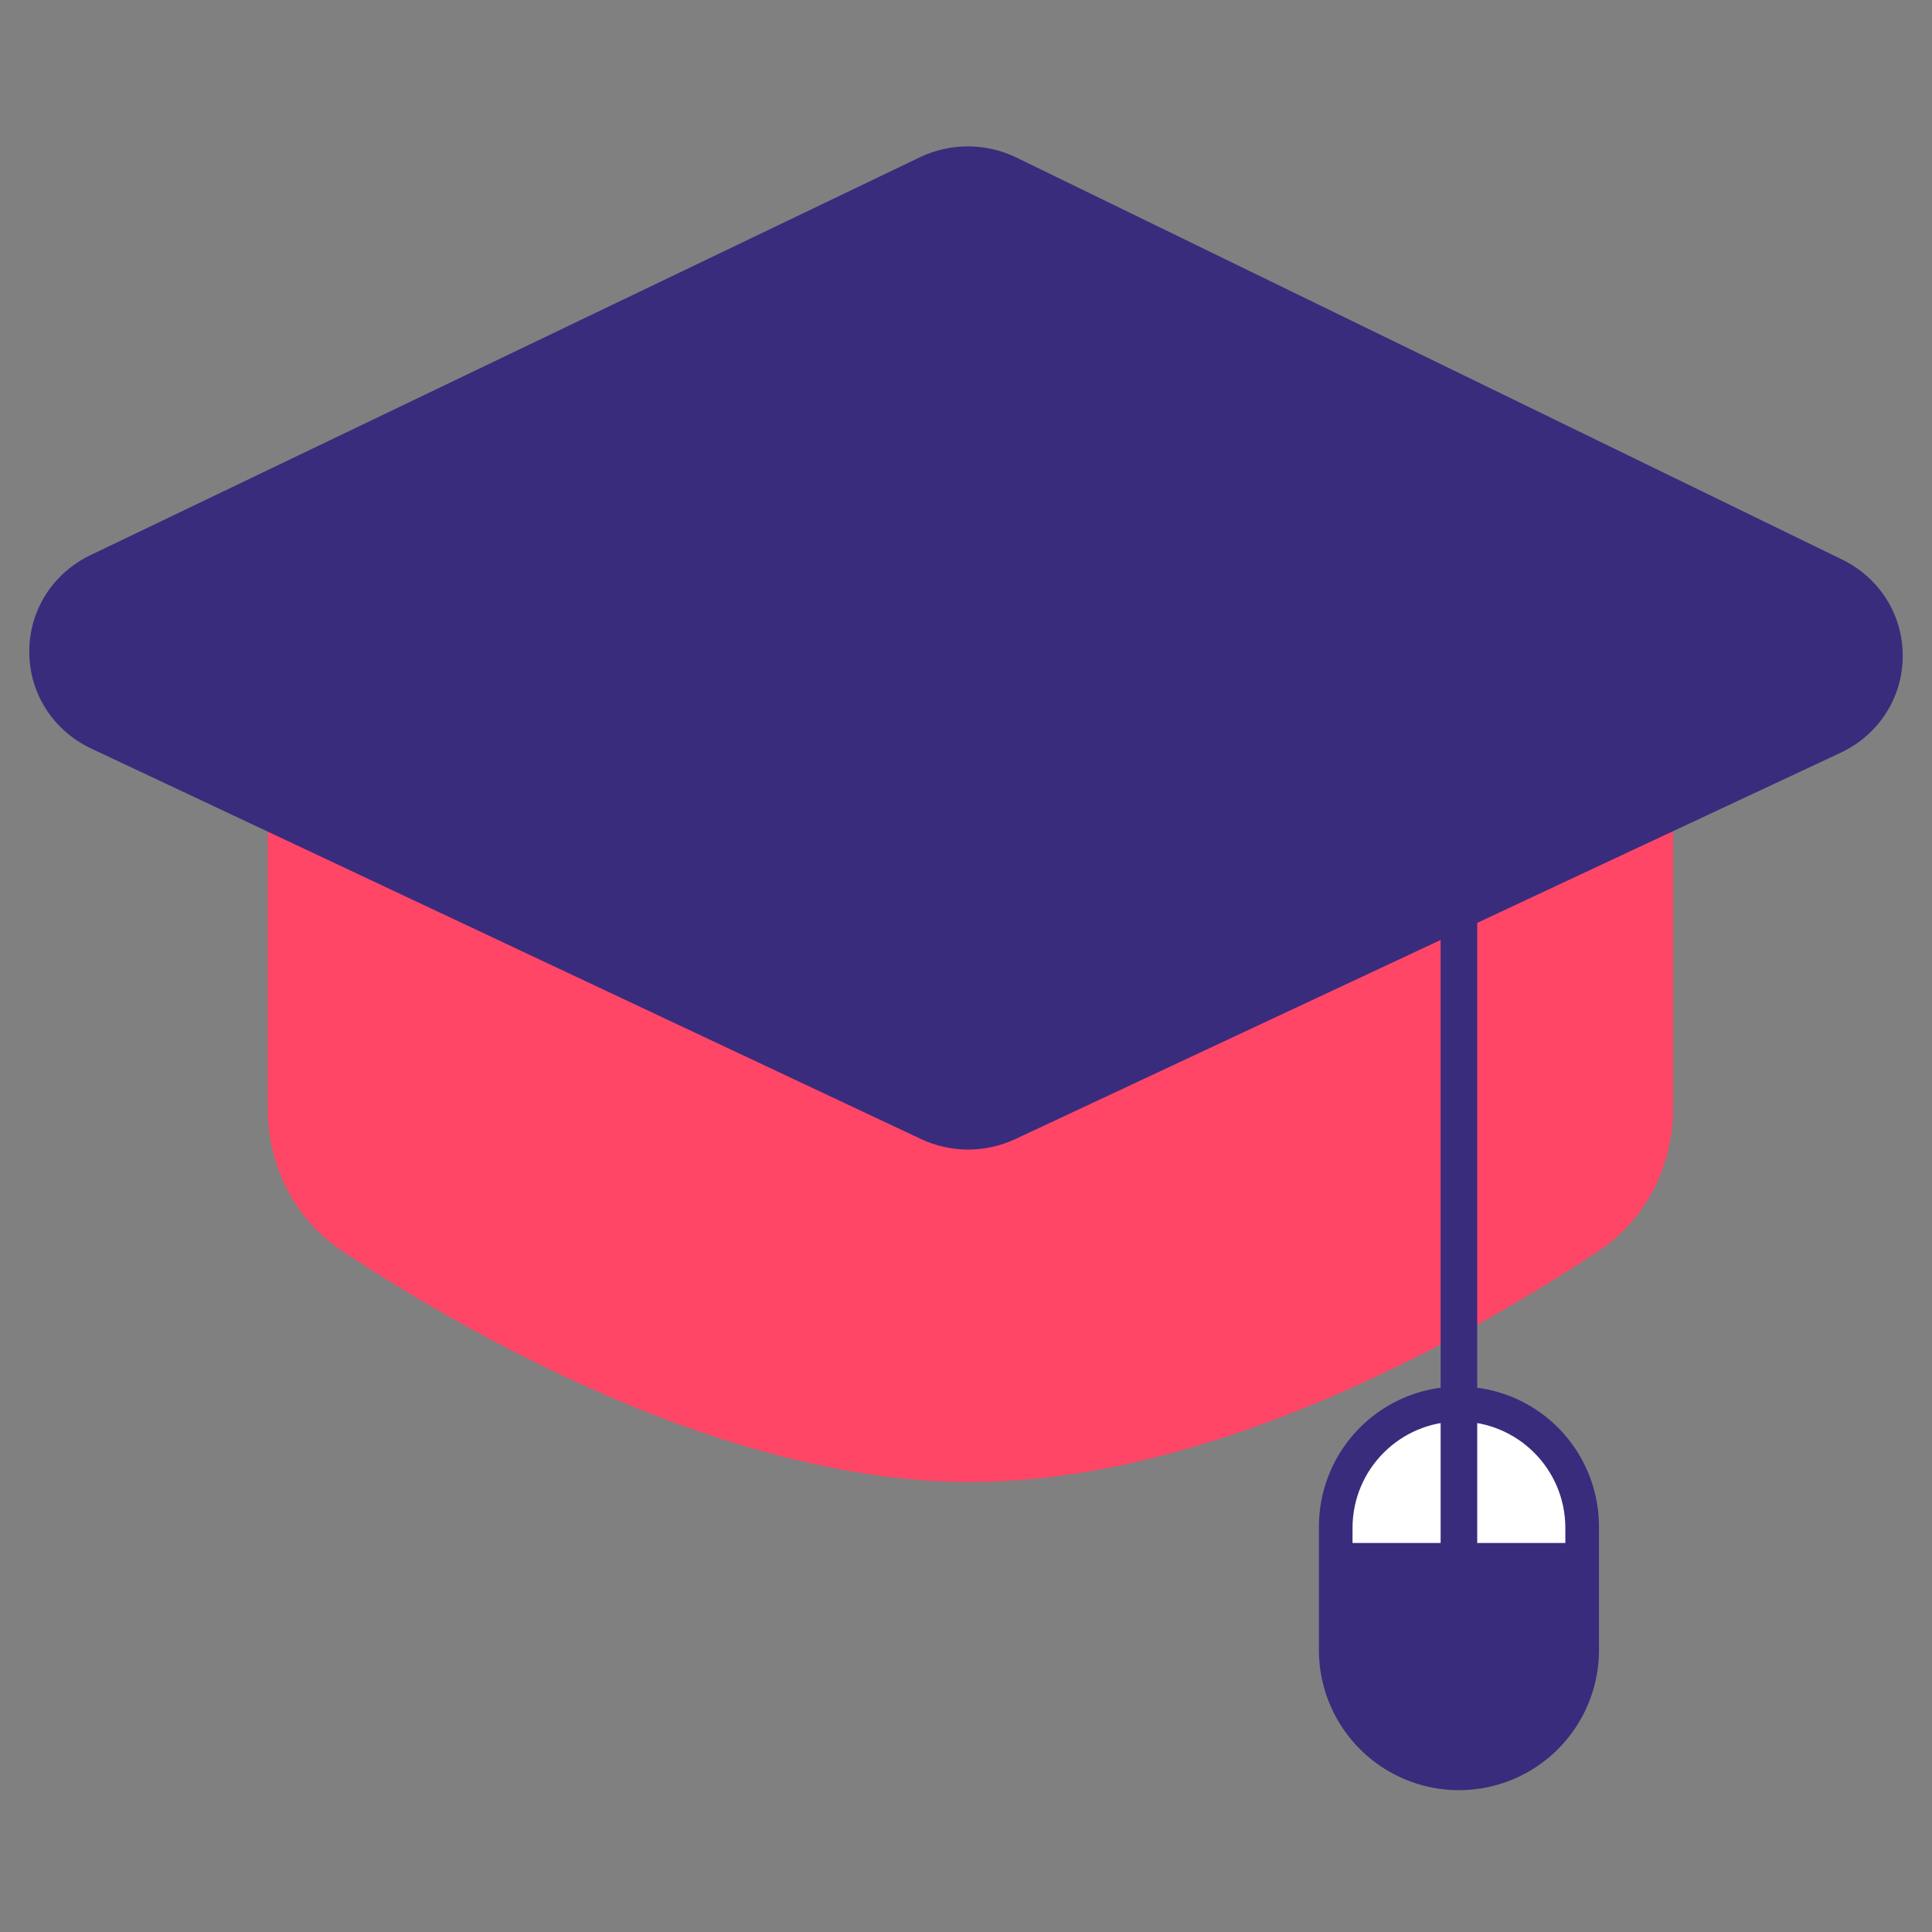<svg width="132" height="132" viewBox="0 0 132 132" fill="none" xmlns="http://www.w3.org/2000/svg">
<rect x="0" y="0" width="132" height="132" fill="#808080" stroke="none"/>
<path d="M112.437 54.846V76.692C112.437 79.882 110.938 82.848 108.469 84.521C106.394 85.927 103.6 87.718 100.298 89.585V54.846H112.437Z" fill="#FF4667"/>
<path d="M99.679 54.846V89.738C90.781 94.803 78.214 100.419 66.286 100.419C49.938 100.419 32.391 89.865 24.722 84.653C22.253 82.974 20.754 79.997 20.754 76.793V54.846H99.679V54.846Z" fill="#FF4667"/>
<path d="M111.832 54.39V75.727C111.832 78.853 110.333 81.758 107.865 83.394C100.196 88.48 82.65 98.777 66.3 98.777C49.951 98.777 32.405 88.48 24.736 83.394C22.268 81.758 20.769 78.853 20.769 75.727V54.39H111.832ZM114.31 51.91H111.832H20.769H18.291V54.39V75.727C18.291 79.715 20.189 83.354 23.368 85.462C27.408 88.142 33.795 92.018 41.276 95.268C50.424 99.242 58.843 101.257 66.3 101.257C73.758 101.257 82.177 99.242 91.325 95.268C98.806 92.018 105.193 88.141 109.233 85.462C112.412 83.354 114.31 79.715 114.31 75.727V54.39V51.91V51.91Z" fill="#FF4667"/>
<path d="M98.531 94.799C96.211 95.079 94.075 96.2 92.524 97.95C90.973 99.699 90.115 101.956 90.112 104.295V112.733C90.112 116.155 91.936 119.316 94.896 121.027C97.856 122.738 101.503 122.738 104.463 121.027C107.423 119.316 109.247 116.155 109.247 112.733V104.295C109.244 101.956 108.386 99.699 106.836 97.95C105.285 96.2 103.148 95.079 100.828 94.799" fill="#392C7D"/>
<path d="M106.949 105.421H92.409V104.398C92.409 100.379 95.664 97.121 99.679 97.121C103.694 97.121 106.949 100.379 106.949 104.398V105.421H106.949Z" fill="white"/>
<path d="M99.678 57.518V107.035" stroke="#392C7D" stroke-width="2.5" stroke-miterlimit="10" stroke-linecap="round"/>
<path d="M124.149 51.561L69.081 77.804C67.227 78.688 65.073 78.686 63.22 77.798L7.852 51.27C2.719 48.811 2.692 41.506 7.806 39.008L63.145 11.983C65.04 11.058 67.256 11.064 69.146 12.001L124.244 39.311C129.333 41.833 129.276 49.118 124.149 51.561Z" fill="#392C7D"/>
<path d="M66.128 12.436C66.887 12.436 67.645 12.606 68.343 12.946L124.745 40.406C128.48 42.224 128.439 47.476 124.676 49.237L68.296 75.629C67.617 75.947 66.883 76.106 66.15 76.106C65.413 76.106 64.676 75.946 63.995 75.625L7.315 48.951C3.548 47.178 3.528 41.912 7.281 40.112L63.938 12.933C64.629 12.602 65.379 12.436 66.128 12.436ZM66.128 10C64.999 10 63.866 10.257 62.852 10.744L6.195 37.922C3.596 39.168 1.989 41.708 2 44.551C2.011 47.393 3.637 49.921 6.245 51.148L62.925 77.822C63.925 78.293 65.04 78.542 66.15 78.542C67.254 78.542 68.364 78.295 69.361 77.829L125.741 51.437C128.345 50.218 129.977 47.698 130 44.862C130.022 42.025 128.43 39.481 125.845 38.223L69.443 10.763C68.418 10.264 67.271 10 66.128 10Z" fill="#392C7D"/>
</svg>
